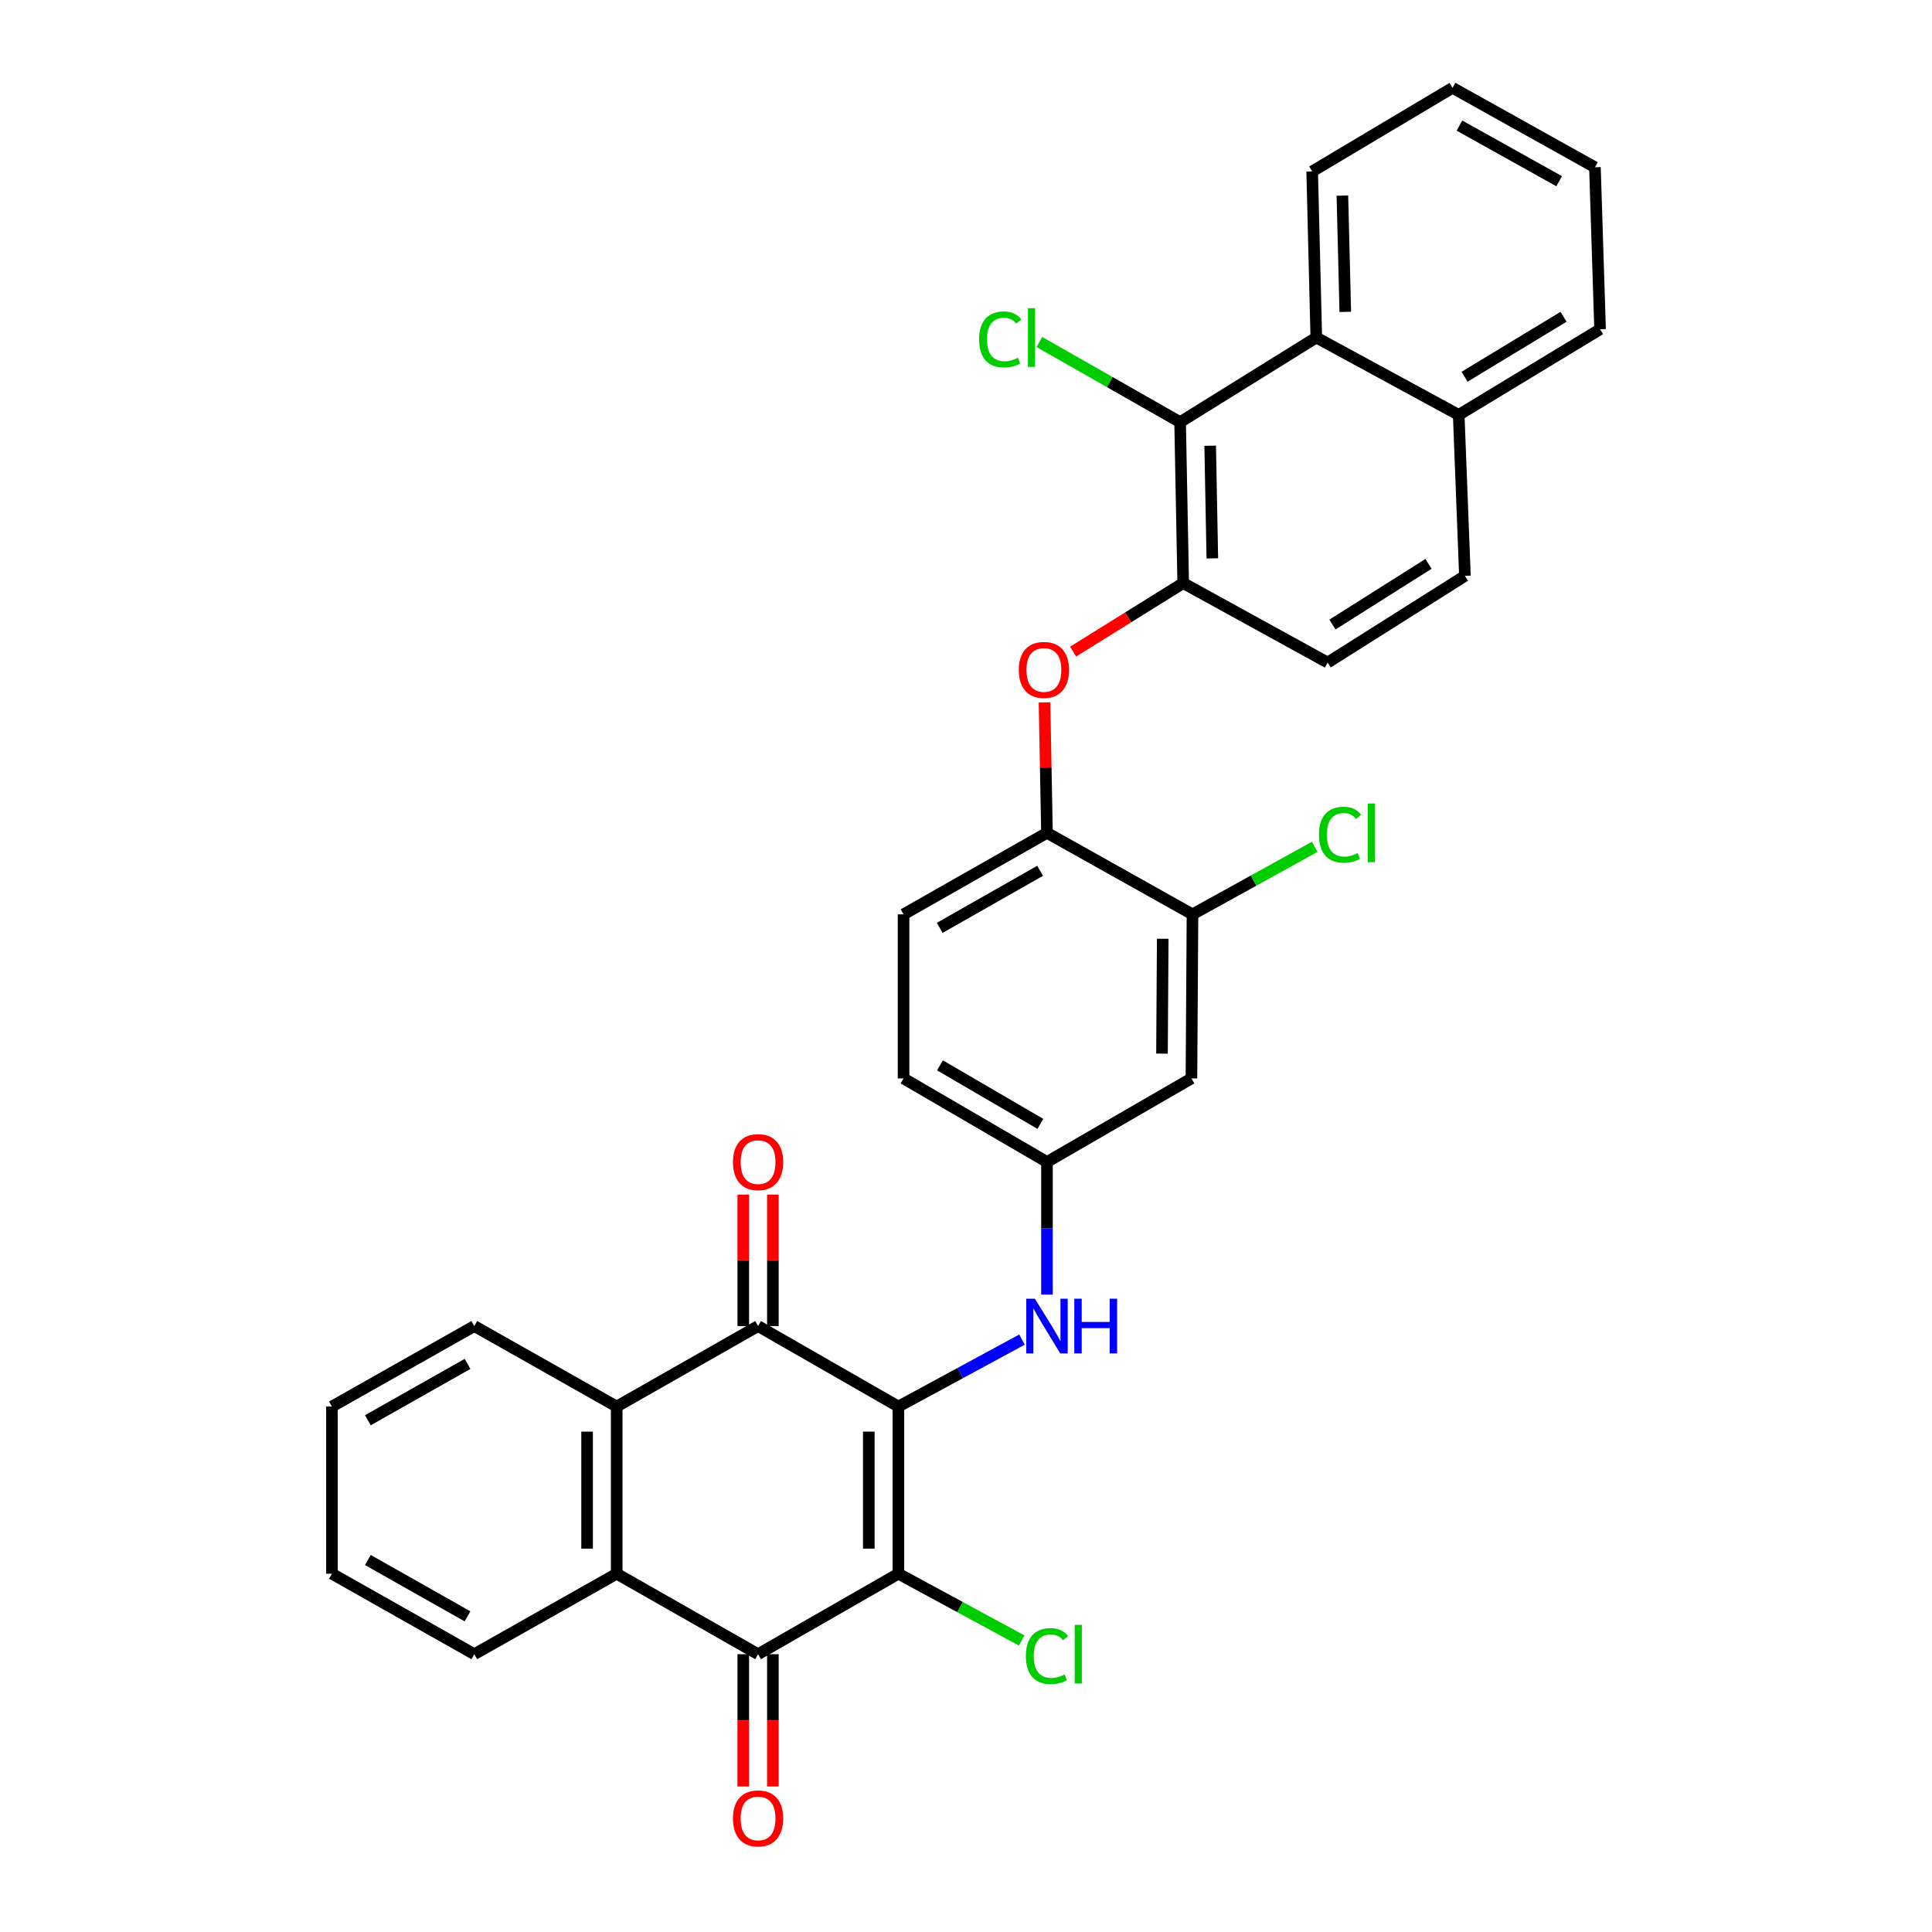 <?xml version='1.0' encoding='iso-8859-1'?>
<svg version='1.1' baseProfile='full'
              xmlns='http://www.w3.org/2000/svg'
                      xmlns:rdkit='http://www.rdkit.org/xml'
                      xmlns:xlink='http://www.w3.org/1999/xlink'
                  xml:space='preserve'
width='1000px' height='1000px' viewBox='0 0 1000 1000'>
<!-- END OF HEADER -->
<rect style='opacity:1.0;fill:#FFFFFF;stroke:none' width='1000' height='1000' x='0' y='0'> </rect>
<path class='bond-0' d='M 465.009,728.032 L 465.009,814.548' style='fill:none;fill-rule:evenodd;stroke:#000000;stroke-width:6px;stroke-linecap:butt;stroke-linejoin:miter;stroke-opacity:1' />
<path class='bond-0' d='M 449.684,741.01 L 449.684,801.571' style='fill:none;fill-rule:evenodd;stroke:#000000;stroke-width:6px;stroke-linecap:butt;stroke-linejoin:miter;stroke-opacity:1' />
<path class='bond-1' d='M 465.009,728.032 L 392.378,686.366' style='fill:none;fill-rule:evenodd;stroke:#000000;stroke-width:6px;stroke-linecap:butt;stroke-linejoin:miter;stroke-opacity:1' />
<path class='bond-5' d='M 465.009,728.032 L 496.997,710.701' style='fill:none;fill-rule:evenodd;stroke:#000000;stroke-width:6px;stroke-linecap:butt;stroke-linejoin:miter;stroke-opacity:1' />
<path class='bond-5' d='M 496.997,710.701 L 528.986,693.37' style='fill:none;fill-rule:evenodd;stroke:#0000FF;stroke-width:6px;stroke-linecap:butt;stroke-linejoin:miter;stroke-opacity:1' />
<path class='bond-2' d='M 465.009,814.548 L 392.378,856.206' style='fill:none;fill-rule:evenodd;stroke:#000000;stroke-width:6px;stroke-linecap:butt;stroke-linejoin:miter;stroke-opacity:1' />
<path class='bond-16' d='M 465.009,814.548 L 496.908,831.827' style='fill:none;fill-rule:evenodd;stroke:#000000;stroke-width:6px;stroke-linecap:butt;stroke-linejoin:miter;stroke-opacity:1' />
<path class='bond-16' d='M 496.908,831.827 L 528.806,849.106' style='fill:none;fill-rule:evenodd;stroke:#00CC00;stroke-width:6px;stroke-linecap:butt;stroke-linejoin:miter;stroke-opacity:1' />
<path class='bond-3' d='M 392.378,686.366 L 319.203,728.032' style='fill:none;fill-rule:evenodd;stroke:#000000;stroke-width:6px;stroke-linecap:butt;stroke-linejoin:miter;stroke-opacity:1' />
<path class='bond-14' d='M 400.041,686.366 L 400.041,652.346' style='fill:none;fill-rule:evenodd;stroke:#000000;stroke-width:6px;stroke-linecap:butt;stroke-linejoin:miter;stroke-opacity:1' />
<path class='bond-14' d='M 400.041,652.346 L 400.041,618.325' style='fill:none;fill-rule:evenodd;stroke:#FF0000;stroke-width:6px;stroke-linecap:butt;stroke-linejoin:miter;stroke-opacity:1' />
<path class='bond-14' d='M 384.716,686.366 L 384.716,652.346' style='fill:none;fill-rule:evenodd;stroke:#000000;stroke-width:6px;stroke-linecap:butt;stroke-linejoin:miter;stroke-opacity:1' />
<path class='bond-14' d='M 384.716,652.346 L 384.716,618.325' style='fill:none;fill-rule:evenodd;stroke:#FF0000;stroke-width:6px;stroke-linecap:butt;stroke-linejoin:miter;stroke-opacity:1' />
<path class='bond-15' d='M 384.716,856.206 L 384.716,890.447' style='fill:none;fill-rule:evenodd;stroke:#000000;stroke-width:6px;stroke-linecap:butt;stroke-linejoin:miter;stroke-opacity:1' />
<path class='bond-15' d='M 384.716,890.447 L 384.716,924.687' style='fill:none;fill-rule:evenodd;stroke:#FF0000;stroke-width:6px;stroke-linecap:butt;stroke-linejoin:miter;stroke-opacity:1' />
<path class='bond-15' d='M 400.041,856.206 L 400.041,890.447' style='fill:none;fill-rule:evenodd;stroke:#000000;stroke-width:6px;stroke-linecap:butt;stroke-linejoin:miter;stroke-opacity:1' />
<path class='bond-15' d='M 400.041,890.447 L 400.041,924.687' style='fill:none;fill-rule:evenodd;stroke:#FF0000;stroke-width:6px;stroke-linecap:butt;stroke-linejoin:miter;stroke-opacity:1' />
<path class='bond-32' d='M 392.378,856.206 L 319.203,814.548' style='fill:none;fill-rule:evenodd;stroke:#000000;stroke-width:6px;stroke-linecap:butt;stroke-linejoin:miter;stroke-opacity:1' />
<path class='bond-4' d='M 319.203,728.032 L 319.203,814.548' style='fill:none;fill-rule:evenodd;stroke:#000000;stroke-width:6px;stroke-linecap:butt;stroke-linejoin:miter;stroke-opacity:1' />
<path class='bond-4' d='M 303.878,741.01 L 303.878,801.571' style='fill:none;fill-rule:evenodd;stroke:#000000;stroke-width:6px;stroke-linecap:butt;stroke-linejoin:miter;stroke-opacity:1' />
<path class='bond-24' d='M 319.203,728.032 L 245.5,686.366' style='fill:none;fill-rule:evenodd;stroke:#000000;stroke-width:6px;stroke-linecap:butt;stroke-linejoin:miter;stroke-opacity:1' />
<path class='bond-25' d='M 319.203,814.548 L 245.5,856.206' style='fill:none;fill-rule:evenodd;stroke:#000000;stroke-width:6px;stroke-linecap:butt;stroke-linejoin:miter;stroke-opacity:1' />
<path class='bond-13' d='M 541.913,670.083 L 541.913,635.762' style='fill:none;fill-rule:evenodd;stroke:#0000FF;stroke-width:6px;stroke-linecap:butt;stroke-linejoin:miter;stroke-opacity:1' />
<path class='bond-13' d='M 541.913,635.762 L 541.913,601.442' style='fill:none;fill-rule:evenodd;stroke:#000000;stroke-width:6px;stroke-linecap:butt;stroke-linejoin:miter;stroke-opacity:1' />
<path class='bond-6' d='M 610.823,218.504 L 612.423,301.811' style='fill:none;fill-rule:evenodd;stroke:#000000;stroke-width:6px;stroke-linecap:butt;stroke-linejoin:miter;stroke-opacity:1' />
<path class='bond-6' d='M 626.385,230.706 L 627.505,289.02' style='fill:none;fill-rule:evenodd;stroke:#000000;stroke-width:6px;stroke-linecap:butt;stroke-linejoin:miter;stroke-opacity:1' />
<path class='bond-9' d='M 610.823,218.504 L 681.316,174.701' style='fill:none;fill-rule:evenodd;stroke:#000000;stroke-width:6px;stroke-linecap:butt;stroke-linejoin:miter;stroke-opacity:1' />
<path class='bond-21' d='M 610.823,218.504 L 574.393,197.757' style='fill:none;fill-rule:evenodd;stroke:#000000;stroke-width:6px;stroke-linecap:butt;stroke-linejoin:miter;stroke-opacity:1' />
<path class='bond-21' d='M 574.393,197.757 L 537.963,177.009' style='fill:none;fill-rule:evenodd;stroke:#00CC00;stroke-width:6px;stroke-linecap:butt;stroke-linejoin:miter;stroke-opacity:1' />
<path class='bond-7' d='M 612.423,301.811 L 583.934,319.539' style='fill:none;fill-rule:evenodd;stroke:#000000;stroke-width:6px;stroke-linecap:butt;stroke-linejoin:miter;stroke-opacity:1' />
<path class='bond-7' d='M 583.934,319.539 L 555.444,337.267' style='fill:none;fill-rule:evenodd;stroke:#FF0000;stroke-width:6px;stroke-linecap:butt;stroke-linejoin:miter;stroke-opacity:1' />
<path class='bond-17' d='M 612.423,301.811 L 687.199,342.949' style='fill:none;fill-rule:evenodd;stroke:#000000;stroke-width:6px;stroke-linecap:butt;stroke-linejoin:miter;stroke-opacity:1' />
<path class='bond-8' d='M 540.639,363.548 L 541.276,397.311' style='fill:none;fill-rule:evenodd;stroke:#FF0000;stroke-width:6px;stroke-linecap:butt;stroke-linejoin:miter;stroke-opacity:1' />
<path class='bond-8' d='M 541.276,397.311 L 541.913,431.074' style='fill:none;fill-rule:evenodd;stroke:#000000;stroke-width:6px;stroke-linecap:butt;stroke-linejoin:miter;stroke-opacity:1' />
<path class='bond-26' d='M 681.316,174.701 L 679.179,88.73' style='fill:none;fill-rule:evenodd;stroke:#000000;stroke-width:6px;stroke-linecap:butt;stroke-linejoin:miter;stroke-opacity:1' />
<path class='bond-26' d='M 696.316,161.425 L 694.82,101.245' style='fill:none;fill-rule:evenodd;stroke:#000000;stroke-width:6px;stroke-linecap:butt;stroke-linejoin:miter;stroke-opacity:1' />
<path class='bond-35' d='M 681.316,174.701 L 755.028,214.75' style='fill:none;fill-rule:evenodd;stroke:#000000;stroke-width:6px;stroke-linecap:butt;stroke-linejoin:miter;stroke-opacity:1' />
<path class='bond-10' d='M 541.913,431.074 L 467.682,473.268' style='fill:none;fill-rule:evenodd;stroke:#000000;stroke-width:6px;stroke-linecap:butt;stroke-linejoin:miter;stroke-opacity:1' />
<path class='bond-10' d='M 538.351,450.726 L 486.389,480.262' style='fill:none;fill-rule:evenodd;stroke:#000000;stroke-width:6px;stroke-linecap:butt;stroke-linejoin:miter;stroke-opacity:1' />
<path class='bond-33' d='M 541.913,431.074 L 617.234,473.268' style='fill:none;fill-rule:evenodd;stroke:#000000;stroke-width:6px;stroke-linecap:butt;stroke-linejoin:miter;stroke-opacity:1' />
<path class='bond-11' d='M 617.234,473.268 L 616.689,558.184' style='fill:none;fill-rule:evenodd;stroke:#000000;stroke-width:6px;stroke-linecap:butt;stroke-linejoin:miter;stroke-opacity:1' />
<path class='bond-11' d='M 601.828,485.907 L 601.446,545.348' style='fill:none;fill-rule:evenodd;stroke:#000000;stroke-width:6px;stroke-linecap:butt;stroke-linejoin:miter;stroke-opacity:1' />
<path class='bond-22' d='M 617.234,473.268 L 648.867,455.79' style='fill:none;fill-rule:evenodd;stroke:#000000;stroke-width:6px;stroke-linecap:butt;stroke-linejoin:miter;stroke-opacity:1' />
<path class='bond-22' d='M 648.867,455.79 L 680.5,438.313' style='fill:none;fill-rule:evenodd;stroke:#00CC00;stroke-width:6px;stroke-linecap:butt;stroke-linejoin:miter;stroke-opacity:1' />
<path class='bond-12' d='M 616.689,558.184 L 541.913,601.442' style='fill:none;fill-rule:evenodd;stroke:#000000;stroke-width:6px;stroke-linecap:butt;stroke-linejoin:miter;stroke-opacity:1' />
<path class='bond-23' d='M 541.913,601.442 L 467.682,558.184' style='fill:none;fill-rule:evenodd;stroke:#000000;stroke-width:6px;stroke-linecap:butt;stroke-linejoin:miter;stroke-opacity:1' />
<path class='bond-23' d='M 538.494,581.713 L 486.533,551.432' style='fill:none;fill-rule:evenodd;stroke:#000000;stroke-width:6px;stroke-linecap:butt;stroke-linejoin:miter;stroke-opacity:1' />
<path class='bond-20' d='M 687.199,342.949 L 758.238,298.082' style='fill:none;fill-rule:evenodd;stroke:#000000;stroke-width:6px;stroke-linecap:butt;stroke-linejoin:miter;stroke-opacity:1' />
<path class='bond-20' d='M 689.672,323.262 L 739.399,291.855' style='fill:none;fill-rule:evenodd;stroke:#000000;stroke-width:6px;stroke-linecap:butt;stroke-linejoin:miter;stroke-opacity:1' />
<path class='bond-18' d='M 755.028,214.75 L 758.238,298.082' style='fill:none;fill-rule:evenodd;stroke:#000000;stroke-width:6px;stroke-linecap:butt;stroke-linejoin:miter;stroke-opacity:1' />
<path class='bond-27' d='M 755.028,214.75 L 828.195,170.427' style='fill:none;fill-rule:evenodd;stroke:#000000;stroke-width:6px;stroke-linecap:butt;stroke-linejoin:miter;stroke-opacity:1' />
<path class='bond-27' d='M 758.063,194.994 L 809.28,163.968' style='fill:none;fill-rule:evenodd;stroke:#000000;stroke-width:6px;stroke-linecap:butt;stroke-linejoin:miter;stroke-opacity:1' />
<path class='bond-19' d='M 467.682,473.268 L 467.682,558.184' style='fill:none;fill-rule:evenodd;stroke:#000000;stroke-width:6px;stroke-linecap:butt;stroke-linejoin:miter;stroke-opacity:1' />
<path class='bond-29' d='M 245.5,686.366 L 171.805,728.032' style='fill:none;fill-rule:evenodd;stroke:#000000;stroke-width:6px;stroke-linecap:butt;stroke-linejoin:miter;stroke-opacity:1' />
<path class='bond-29' d='M 241.988,705.956 L 190.402,735.122' style='fill:none;fill-rule:evenodd;stroke:#000000;stroke-width:6px;stroke-linecap:butt;stroke-linejoin:miter;stroke-opacity:1' />
<path class='bond-34' d='M 245.5,856.206 L 171.805,814.548' style='fill:none;fill-rule:evenodd;stroke:#000000;stroke-width:6px;stroke-linecap:butt;stroke-linejoin:miter;stroke-opacity:1' />
<path class='bond-34' d='M 241.987,836.617 L 190.401,807.456' style='fill:none;fill-rule:evenodd;stroke:#000000;stroke-width:6px;stroke-linecap:butt;stroke-linejoin:miter;stroke-opacity:1' />
<path class='bond-30' d='M 679.179,88.73 L 751.827,45.455' style='fill:none;fill-rule:evenodd;stroke:#000000;stroke-width:6px;stroke-linecap:butt;stroke-linejoin:miter;stroke-opacity:1' />
<path class='bond-31' d='M 828.195,170.427 L 825.538,86.576' style='fill:none;fill-rule:evenodd;stroke:#000000;stroke-width:6px;stroke-linecap:butt;stroke-linejoin:miter;stroke-opacity:1' />
<path class='bond-28' d='M 171.805,814.548 L 171.805,728.032' style='fill:none;fill-rule:evenodd;stroke:#000000;stroke-width:6px;stroke-linecap:butt;stroke-linejoin:miter;stroke-opacity:1' />
<path class='bond-36' d='M 751.827,45.455 L 825.538,86.576' style='fill:none;fill-rule:evenodd;stroke:#000000;stroke-width:6px;stroke-linecap:butt;stroke-linejoin:miter;stroke-opacity:1' />
<path class='bond-36' d='M 755.418,65.006 L 807.016,93.791' style='fill:none;fill-rule:evenodd;stroke:#000000;stroke-width:6px;stroke-linecap:butt;stroke-linejoin:miter;stroke-opacity:1' />
<path  class='atom-6' d='M 535.653 672.206
L 544.933 687.206
Q 545.853 688.686, 547.333 691.366
Q 548.813 694.046, 548.893 694.206
L 548.893 672.206
L 552.653 672.206
L 552.653 700.526
L 548.773 700.526
L 538.813 684.126
Q 537.653 682.206, 536.413 680.006
Q 535.213 677.806, 534.853 677.126
L 534.853 700.526
L 531.173 700.526
L 531.173 672.206
L 535.653 672.206
' fill='#0000FF'/>
<path  class='atom-6' d='M 556.053 672.206
L 559.893 672.206
L 559.893 684.246
L 574.373 684.246
L 574.373 672.206
L 578.213 672.206
L 578.213 700.526
L 574.373 700.526
L 574.373 687.446
L 559.893 687.446
L 559.893 700.526
L 556.053 700.526
L 556.053 672.206
' fill='#0000FF'/>
<path  class='atom-9' d='M 527.321 346.758
Q 527.321 339.958, 530.681 336.158
Q 534.041 332.358, 540.321 332.358
Q 546.601 332.358, 549.961 336.158
Q 553.321 339.958, 553.321 346.758
Q 553.321 353.638, 549.921 357.558
Q 546.521 361.438, 540.321 361.438
Q 534.081 361.438, 530.681 357.558
Q 527.321 353.678, 527.321 346.758
M 540.321 358.238
Q 544.641 358.238, 546.961 355.358
Q 549.321 352.438, 549.321 346.758
Q 549.321 341.198, 546.961 338.398
Q 544.641 335.558, 540.321 335.558
Q 536.001 335.558, 533.641 338.358
Q 531.321 341.158, 531.321 346.758
Q 531.321 352.478, 533.641 355.358
Q 536.001 358.238, 540.321 358.238
' fill='#FF0000'/>
<path  class='atom-15' d='M 379.378 601.522
Q 379.378 594.722, 382.738 590.922
Q 386.098 587.122, 392.378 587.122
Q 398.658 587.122, 402.018 590.922
Q 405.378 594.722, 405.378 601.522
Q 405.378 608.402, 401.978 612.322
Q 398.578 616.202, 392.378 616.202
Q 386.138 616.202, 382.738 612.322
Q 379.378 608.442, 379.378 601.522
M 392.378 613.002
Q 396.698 613.002, 399.018 610.122
Q 401.378 607.202, 401.378 601.522
Q 401.378 595.962, 399.018 593.162
Q 396.698 590.322, 392.378 590.322
Q 388.058 590.322, 385.698 593.122
Q 383.378 595.922, 383.378 601.522
Q 383.378 607.242, 385.698 610.122
Q 388.058 613.002, 392.378 613.002
' fill='#FF0000'/>
<path  class='atom-16' d='M 379.378 941.21
Q 379.378 934.41, 382.738 930.61
Q 386.098 926.81, 392.378 926.81
Q 398.658 926.81, 402.018 930.61
Q 405.378 934.41, 405.378 941.21
Q 405.378 948.09, 401.978 952.01
Q 398.578 955.89, 392.378 955.89
Q 386.138 955.89, 382.738 952.01
Q 379.378 948.13, 379.378 941.21
M 392.378 952.69
Q 396.698 952.69, 399.018 949.81
Q 401.378 946.89, 401.378 941.21
Q 401.378 935.65, 399.018 932.85
Q 396.698 930.01, 392.378 930.01
Q 388.058 930.01, 385.698 932.81
Q 383.378 935.61, 383.378 941.21
Q 383.378 946.93, 385.698 949.81
Q 388.058 952.69, 392.378 952.69
' fill='#FF0000'/>
<path  class='atom-17' d='M 530.993 857.186
Q 530.993 850.146, 534.273 846.466
Q 537.593 842.746, 543.873 842.746
Q 549.713 842.746, 552.833 846.866
L 550.193 849.026
Q 547.913 846.026, 543.873 846.026
Q 539.593 846.026, 537.313 848.906
Q 535.073 851.746, 535.073 857.186
Q 535.073 862.786, 537.393 865.666
Q 539.753 868.546, 544.313 868.546
Q 547.433 868.546, 551.073 866.666
L 552.193 869.666
Q 550.713 870.626, 548.473 871.186
Q 546.233 871.746, 543.753 871.746
Q 537.593 871.746, 534.273 867.986
Q 530.993 864.226, 530.993 857.186
' fill='#00CC00'/>
<path  class='atom-17' d='M 556.273 841.026
L 559.953 841.026
L 559.953 871.386
L 556.273 871.386
L 556.273 841.026
' fill='#00CC00'/>
<path  class='atom-22' d='M 506.79 175.681
Q 506.79 168.641, 510.07 164.961
Q 513.39 161.241, 519.67 161.241
Q 525.51 161.241, 528.63 165.361
L 525.99 167.521
Q 523.71 164.521, 519.67 164.521
Q 515.39 164.521, 513.11 167.401
Q 510.87 170.241, 510.87 175.681
Q 510.87 181.281, 513.19 184.161
Q 515.55 187.041, 520.11 187.041
Q 523.23 187.041, 526.87 185.161
L 527.99 188.161
Q 526.51 189.121, 524.27 189.681
Q 522.03 190.241, 519.55 190.241
Q 513.39 190.241, 510.07 186.481
Q 506.79 182.721, 506.79 175.681
' fill='#00CC00'/>
<path  class='atom-22' d='M 532.07 159.521
L 535.75 159.521
L 535.75 189.881
L 532.07 189.881
L 532.07 159.521
' fill='#00CC00'/>
<path  class='atom-23' d='M 682.682 432.054
Q 682.682 425.014, 685.962 421.334
Q 689.282 417.614, 695.562 417.614
Q 701.402 417.614, 704.522 421.734
L 701.882 423.894
Q 699.602 420.894, 695.562 420.894
Q 691.282 420.894, 689.002 423.774
Q 686.762 426.614, 686.762 432.054
Q 686.762 437.654, 689.082 440.534
Q 691.442 443.414, 696.002 443.414
Q 699.122 443.414, 702.762 441.534
L 703.882 444.534
Q 702.402 445.494, 700.162 446.054
Q 697.922 446.614, 695.442 446.614
Q 689.282 446.614, 685.962 442.854
Q 682.682 439.094, 682.682 432.054
' fill='#00CC00'/>
<path  class='atom-23' d='M 707.962 415.894
L 711.642 415.894
L 711.642 446.254
L 707.962 446.254
L 707.962 415.894
' fill='#00CC00'/>
</svg>
